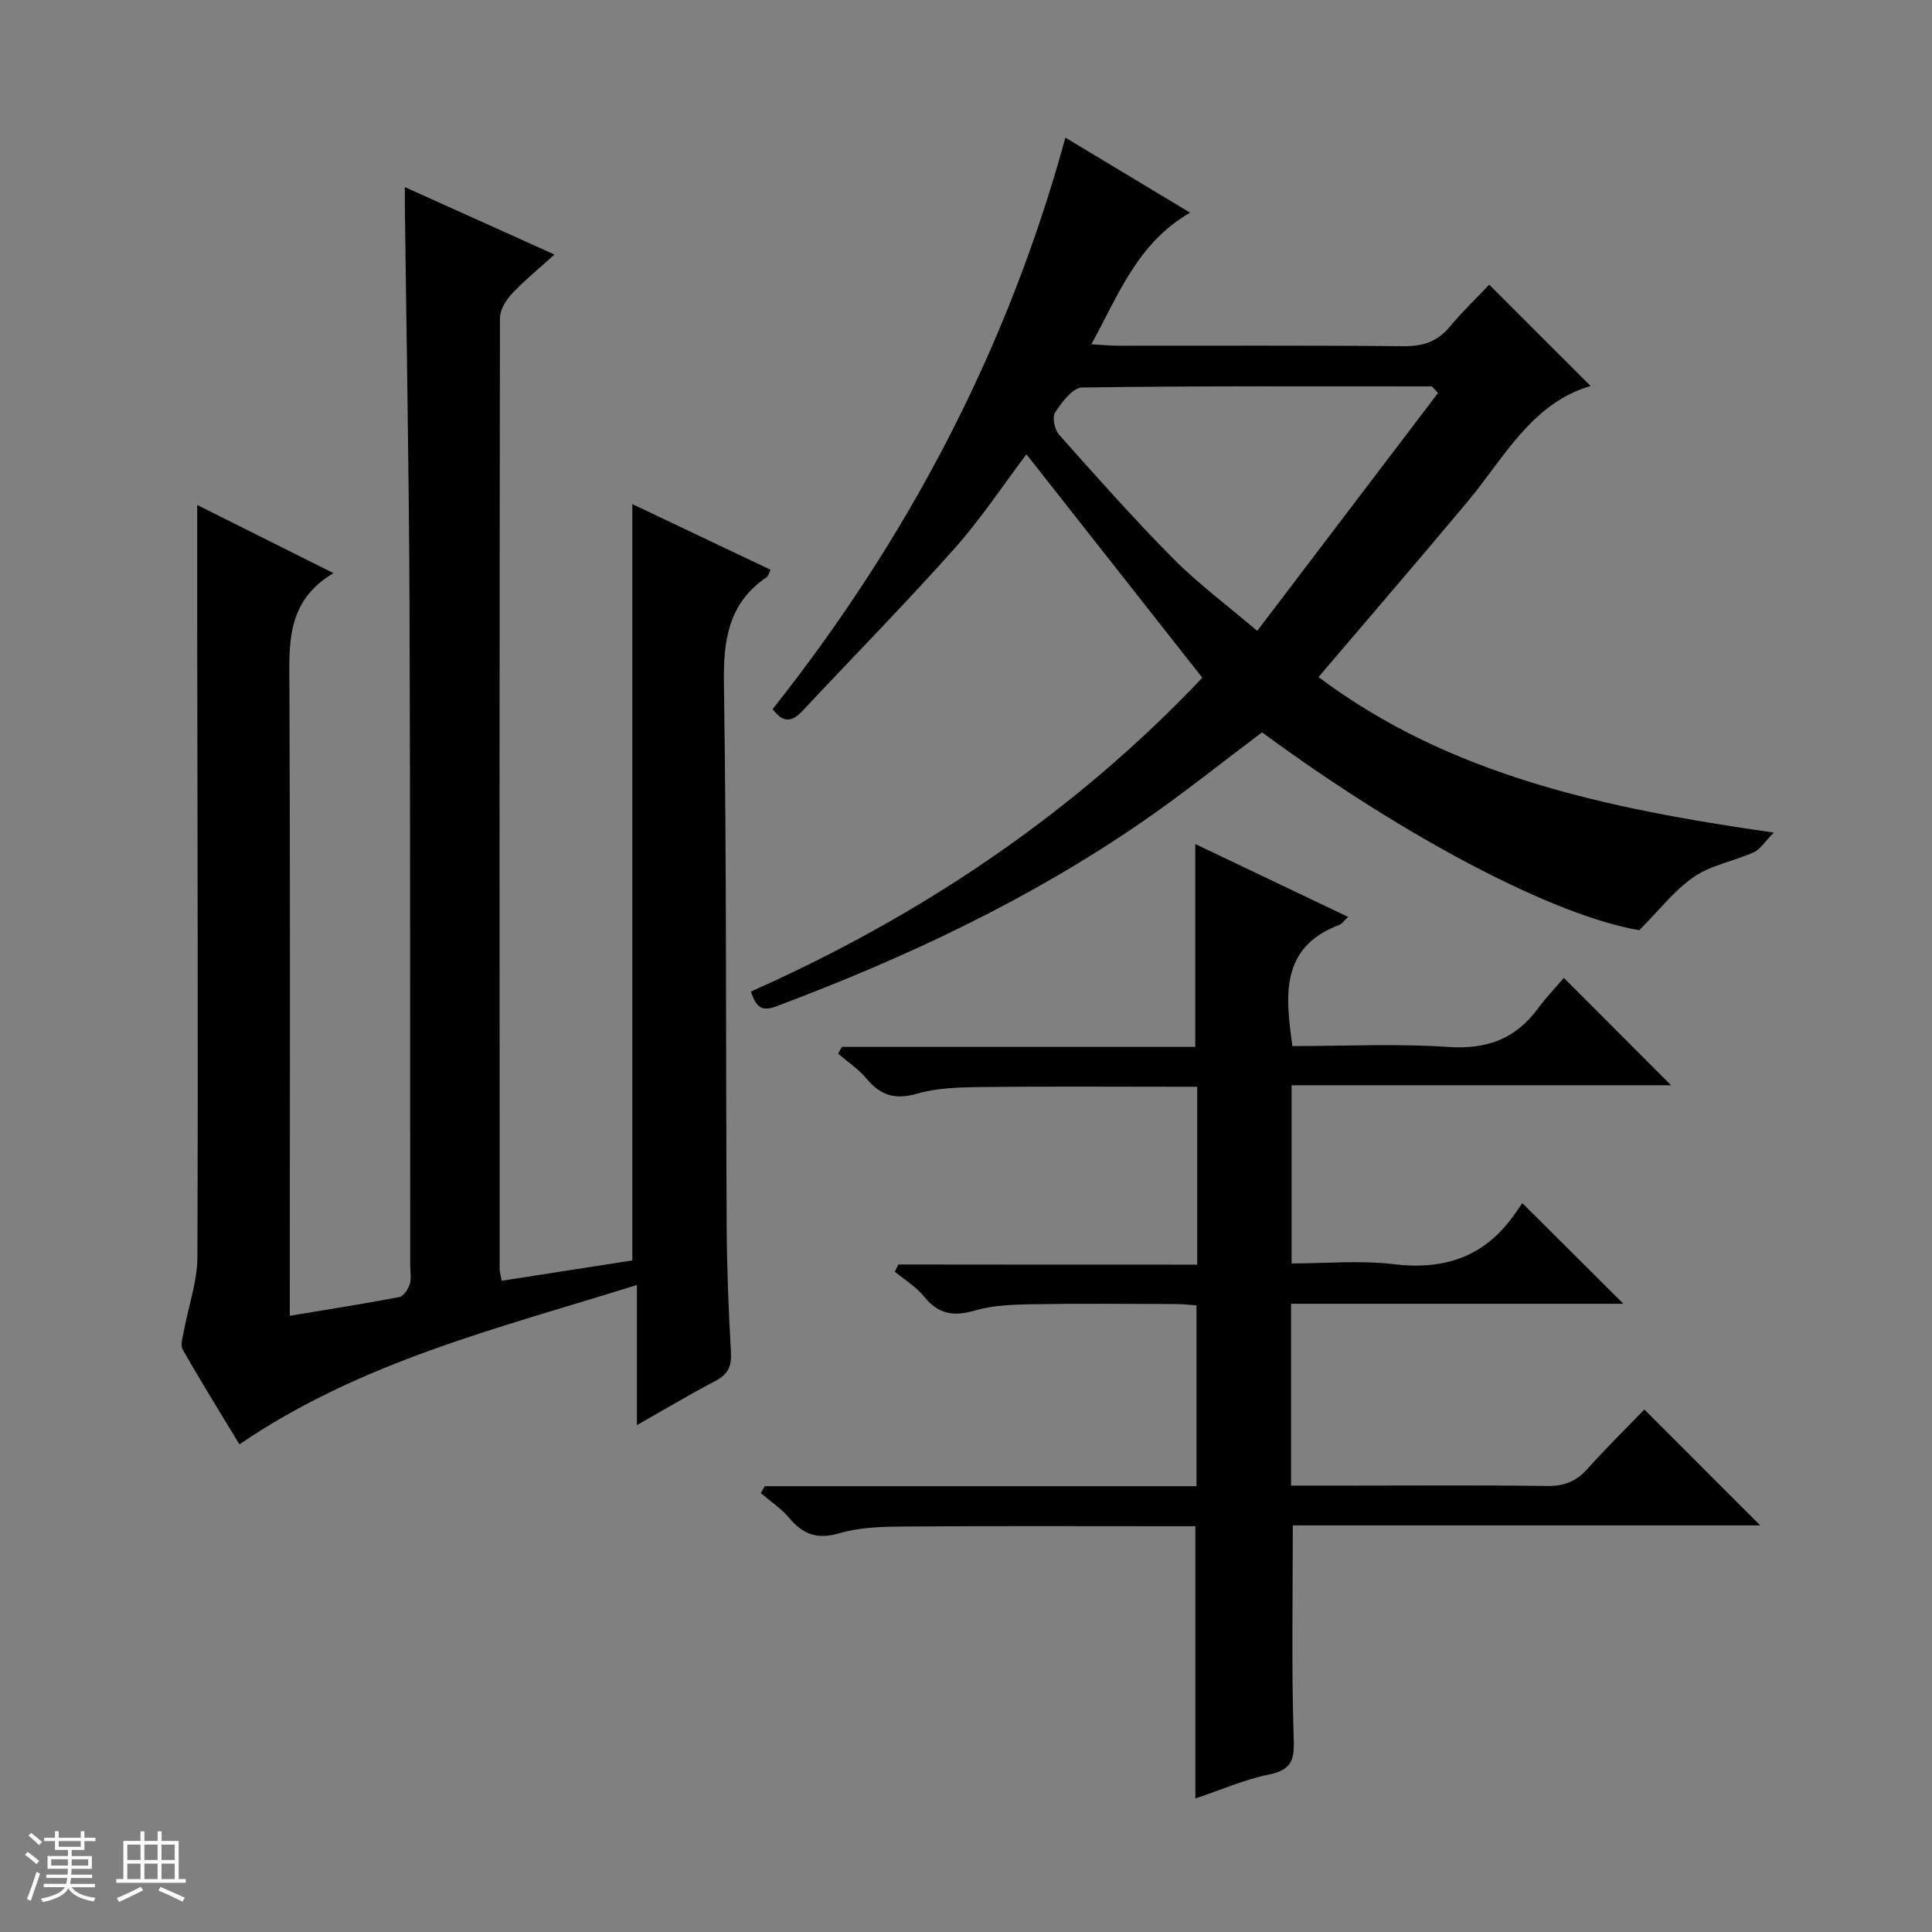 <svg enable-background="new 0 0 400 400" viewBox="0 0 400 400" xmlns="http://www.w3.org/2000/svg"><rect x="0" y="0" width="400" height="400" fill="#808080" stroke="none"/><path d="m5.17 384 .56-.58c.85.61 1.65 1.24 2.4 1.87l-.59.64c-.84-.73-1.63-1.38-2.37-1.93m1.22 9.53-.82-.34c.71-1.76 1.37-3.64 1.98-5.63.24.13.5.25.76.36-.6 1.67-1.24 3.54-1.92 5.61m-.5-13.5.57-.54c.56.44 1.31 1.06 2.26 1.87l-.64.64c-.68-.66-1.41-1.32-2.19-1.97m3.25.46h2.24v-1.36h.77v1.36h4.57v-1.36h.76v1.36h2.28v.69h-2.28v1.84h-2.64v1.26h4.18v2.64h-4.21c0 .45-.02.86-.05 1.21h4.32v.69h-4.38c-.04.34-.1.75-.19 1.22h5.15v.69h-4.82c.87 1.19 2.51 1.92 4.93 2.19-.17.31-.3.57-.37.76-2.77-.49-4.52-1.41-5.26-2.76-.56 1.26-2.3 2.23-5.24 2.9-.12-.24-.26-.48-.43-.72 2.73-.55 4.38-1.34 4.96-2.38h-4.38v-.69h4.65c.1-.38.17-.79.21-1.22h-4.32v-.69h4.4c.03-.34.05-.75.05-1.21h-4.2v-2.64h4.23v-1.26h-2.69v-1.84h-2.24zm1.46 4.46v1.29h3.45c.01-.4.02-.57.01-.53v-.32-.45h-3.46zm1.55-2.59h4.57v-1.19h-4.57zm6.11 2.59h-3.42v.77c-.01.19-.01.37-.02.53h3.44z" fill="#fafbfc"/><path d="m32.63 379.16h.82v1.98h3.54v7.89h1.46v.78h-14.37v-.78h1.46v-7.89h3.54v-1.98h.82v1.98h2.73zm-3.49 11.48.5.73c-1.61.82-3.28 1.63-5 2.41-.13-.27-.28-.55-.44-.82 1.75-.72 3.4-1.49 4.94-2.32m-2.78-5.55h2.73v-3.18h-2.73zm0 3.95h2.73v-3.2h-2.73zm3.54-3.95h2.73v-3.18h-2.73zm0 3.95h2.73v-3.2h-2.73zm7.89 4.68c-1.84-.92-3.51-1.7-5.02-2.32l.45-.73c1.89.8 3.57 1.55 5.04 2.23zm-1.62-11.81h-2.73v3.18h2.73zm-2.73 7.13h2.73v-3.2h-2.73v3.19z" fill="#fafbfc"/><g fill="#000001"><path d="m49.57 299.04c-3.94-6.51-7.97-12.98-11.73-19.61-.57-1 .03-2.73.28-4.09.92-5.02 2.73-10.02 2.75-15.03.16-43.5.01-87-.04-130.49-.01-8.27 0-16.55 0-25.27 8.92 4.46 18.06 9.03 28.22 14.11-9.84 5.82-9.17 14.66-9.13 23.63.18 41.33.08 82.67.08 124v6.13c7.79-1.3 15.24-2.46 22.64-3.87.9-.17 1.86-1.61 2.19-2.66.38-1.21.1-2.64.1-3.97-.04-45.83.04-91.66-.15-137.5-.11-27.31-.63-54.61-.96-81.92-.01-.99 0-1.97 0-3.76 10.37 4.67 20.27 9.13 30.98 13.96-3.19 2.89-6.21 5.34-8.85 8.15-1.23 1.31-2.43 3.3-2.44 4.99-.11 65.67-.09 131.33-.06 197 0 .48.17.97.42 2.33 9.22-1.43 18.41-2.86 27.05-4.21 0-52.52 0-104.44 0-156.59 9.17 4.36 18.82 8.94 28.61 13.59-.35.72-.43 1.28-.74 1.49-7.94 5.37-9.05 12.96-8.91 22.05.57 37.49.37 74.99.57 112.48.05 8.65.39 17.3.88 25.94.17 2.9-.57 4.61-3.18 5.97-5.25 2.75-10.35 5.8-16.28 9.16 0-10.01 0-19.09 0-29.01-28.52 8.93-57.03 15.77-82.3 33z"/><path d="m248.93 140.32c-12.41-15.76-24.41-31.01-36.42-46.27-4.71 6.24-9.38 13.33-14.97 19.6-10.17 11.42-20.92 22.33-31.37 33.51-2.18 2.33-4.05 2.6-6.2-.35 27.9-35.21 48.56-74.27 60.61-118.31 8.34 5.02 16.54 9.95 25.81 15.53-10.87 6.27-14.75 16.89-20.44 27.25 2.19.12 3.92.3 5.64.3 19.66.02 39.33-.09 58.99.1 4 .04 7-.93 9.57-4.02 2.64-3.18 5.65-6.05 8.18-8.72 7.39 7.38 14.26 14.26 20.98 20.97-12.22 3.59-17.86 14.84-25.5 23.99-10.02 11.99-20.24 23.83-30.83 36.28 27.22 20.41 59.47 27.21 94.27 32.2-1.91 1.93-2.83 3.49-4.18 4.09-4.07 1.83-8.77 2.61-12.35 5.07-4.09 2.8-7.24 6.96-11.32 11.05-17.38-2.93-48.08-18.86-78.11-40.97-8.09 6.08-15.99 12.42-24.29 18.17-23.65 16.39-49.49 28.51-76.36 38.59-3.26 1.22-4.17-.24-5.18-3.09 35.37-15.72 66.99-37 93.47-64.97zm48.8-58.96c-.42-.45-.84-.91-1.26-1.36-24.15 0-48.31-.12-72.45.23-1.94.03-4.18 3.06-5.57 5.16-.64.97-.11 3.56.81 4.6 7.74 8.69 15.47 17.42 23.66 25.68 5.07 5.12 10.93 9.46 17.37 14.95 12.82-16.88 25.13-33.07 37.44-49.26z"/><path d="m247.87 261.83c0-12.72 0-24.37 0-36.83-1.6 0-3.18 0-4.75 0-13.33 0-26.67-.1-40 .06-4.45.05-9.08.16-13.3 1.38-4.56 1.32-7.55.32-10.43-3.14-1.65-1.98-3.89-3.45-5.87-5.15.27-.47.53-.94.8-1.41h73.15c0-14.19 0-27.76 0-41.99 10.39 4.95 20.76 9.9 31.65 15.09-.92.85-1.29 1.43-1.8 1.63-12.23 4.62-11.24 14.5-9.74 25.11 10.71 0 21.54-.54 32.29.18 7.91.53 13.85-1.62 18.5-7.9 1.78-2.4 3.85-4.57 5.41-6.4 7.93 7.95 15.16 15.19 22.19 22.23-25.45 0-51.81 0-78.56 0v36.89c6.98 0 14.17-.68 21.17.16 10.54 1.26 18.85-1.57 24.98-10.32.67-.96 1.35-1.92 1.63-2.32 7.33 7.3 14.17 14.12 20.91 20.83-22.39 0-45.44 0-68.8 0v37.65h12.58c13.5 0 27-.11 40.5.08 3.47.05 5.97-.96 8.27-3.53 3.87-4.32 8.02-8.39 11.8-12.31 8.26 8.26 15.99 16 23.99 24-32.24 0-64.57 0-96.78 0 0 14.87-.28 29.15.17 43.4.14 4.42.21 7.1-4.99 8.15-5.15 1.04-10.07 3.22-15.35 4.98 0-18.84 0-37.21 0-56.36-1.41 0-3.15 0-4.9 0-18.5 0-37-.08-55.5.06-4.45.03-9.08.15-13.29 1.39-4.59 1.35-7.54.25-10.42-3.18-1.65-1.97-3.89-3.44-5.87-5.13.28-.48.56-.95.84-1.43h89.37c0-12.71 0-24.81 0-37.43-1.26-.09-2.68-.27-4.1-.28-10-.03-20-.13-30 .04-3.96.07-8.07.21-11.83 1.31-4.41 1.29-7.56.73-10.49-2.92-1.62-2.02-4-3.44-6.04-5.13.25-.5.49-.99.74-1.49 20.47.03 40.94.03 61.87.03z"/></g></svg>